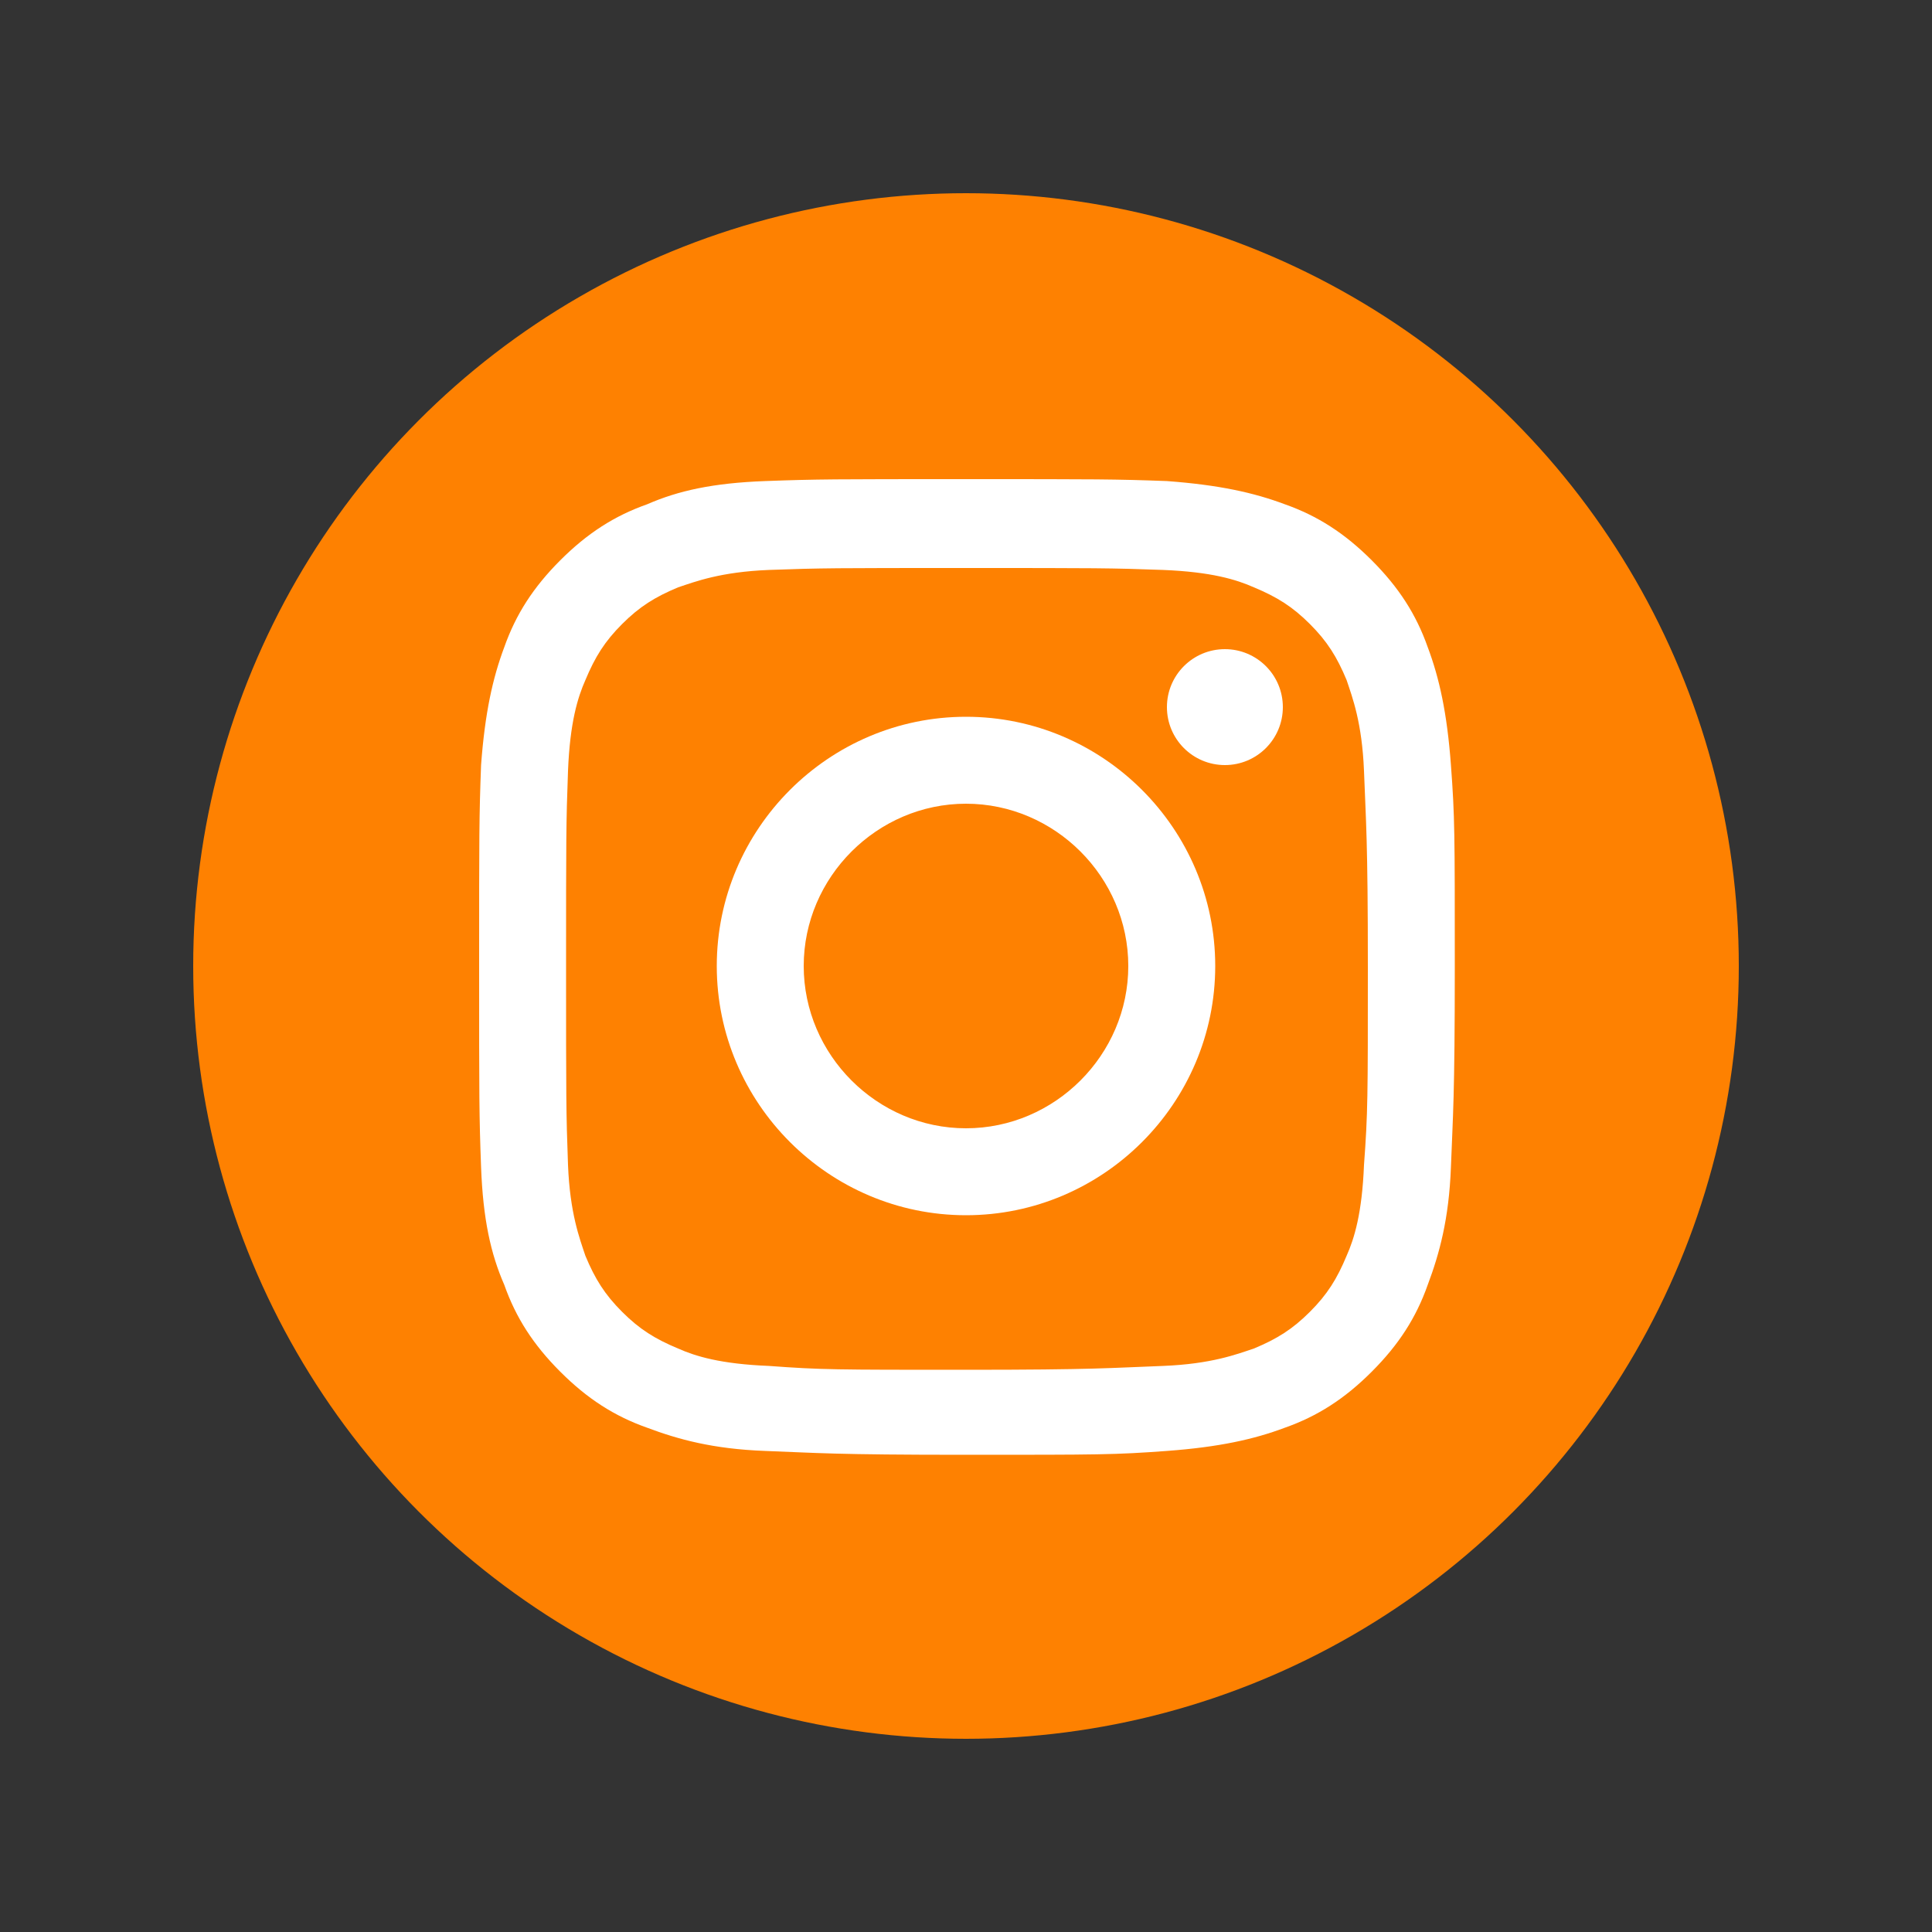 <?xml version="1.0" encoding="utf-8"?>
<!-- Generator: Adobe Illustrator 27.8.1, SVG Export Plug-In . SVG Version: 6.00 Build 0)  -->
<svg version="1.1" id="Capa_1" xmlns="http://www.w3.org/2000/svg" xmlns:xlink="http://www.w3.org/1999/xlink" x="0px" y="0px"
	 viewBox="0 0 100 100" style="enable-background:new 0 0 100 100;" xml:space="preserve">
<rect x="0" y="0" width="100" height="100" fill="#333333" stroke="none"/>
<style type="text/css">
	.st0{fill:#FE8101;}
	.st1{fill:#FFFFFF;}
</style>
<g>
	<circle class="st0" cx="50" cy="50" r="40"/>
	<g>
		<g>
			<path class="st1" d="M50,29.4c6.7,0,7.5,0,10.2,0.1c2.5,0.1,3.8,0.5,4.7,0.9c1.2,0.5,2,1,2.9,1.9c0.9,0.9,1.4,1.7,1.9,2.9
				c0.3,0.9,0.8,2.2,0.9,4.7c0.1,2.7,0.2,3.5,0.2,10.2s0,7.5-0.2,10.2c-0.1,2.5-0.5,3.8-0.9,4.7c-0.5,1.2-1,2-1.9,2.9
				c-0.9,0.9-1.7,1.4-2.9,1.9c-0.9,0.3-2.2,0.8-4.7,0.9c-2.7,0.1-3.5,0.2-10.2,0.2s-7.5,0-10.2-0.2c-2.5-0.1-3.8-0.5-4.7-0.9
				c-1.2-0.5-2-1-2.9-1.9c-0.9-0.9-1.4-1.7-1.9-2.9c-0.3-0.9-0.8-2.2-0.9-4.7c-0.1-2.7-0.1-3.5-0.1-10.2s0-7.5,0.1-10.2
				c0.1-2.5,0.5-3.8,0.9-4.7c0.5-1.2,1-2,1.9-2.9c0.9-0.9,1.7-1.4,2.9-1.9c0.9-0.3,2.2-0.8,4.7-0.9C42.5,29.4,43.3,29.4,50,29.4
				 M50,24.8c-6.8,0-7.7,0-10.4,0.1c-2.7,0.1-4.5,0.5-6.1,1.2c-1.7,0.6-3.1,1.5-4.5,2.9s-2.3,2.8-2.9,4.5c-0.6,1.6-1,3.4-1.2,6.1
				c-0.1,2.7-0.1,3.5-0.1,10.4s0,7.7,0.1,10.4c0.1,2.7,0.5,4.5,1.2,6.1c0.6,1.7,1.5,3.1,2.9,4.5s2.8,2.3,4.5,2.9
				c1.6,0.6,3.4,1.1,6.1,1.2c2.7,0.1,3.5,0.2,10.4,0.2s7.7,0,10.4-0.2s4.5-0.6,6.1-1.2c1.7-0.6,3.1-1.5,4.5-2.9s2.3-2.8,2.9-4.5
				c0.6-1.6,1.1-3.4,1.2-6.1c0.1-2.7,0.2-3.5,0.2-10.4s0-7.7-0.2-10.4s-0.6-4.5-1.2-6.1c-0.6-1.7-1.5-3.1-2.9-4.5s-2.8-2.3-4.5-2.9
				c-1.6-0.6-3.4-1-6.1-1.2C57.7,24.8,56.8,24.8,50,24.8L50,24.8z"/>
			<path class="st1" d="M50,37.1c-7.1,0-12.9,5.8-12.9,12.9S42.9,62.9,50,62.9S62.9,57.1,62.9,50S57.1,37.1,50,37.1z M50,58.4
				c-4.6,0-8.4-3.8-8.4-8.4s3.8-8.4,8.4-8.4s8.4,3.8,8.4,8.4S54.6,58.4,50,58.4z"/>
			<circle class="st1" cx="63.4" cy="36.6" r="3"/>
		</g>
	</g>
</g>
</svg>
